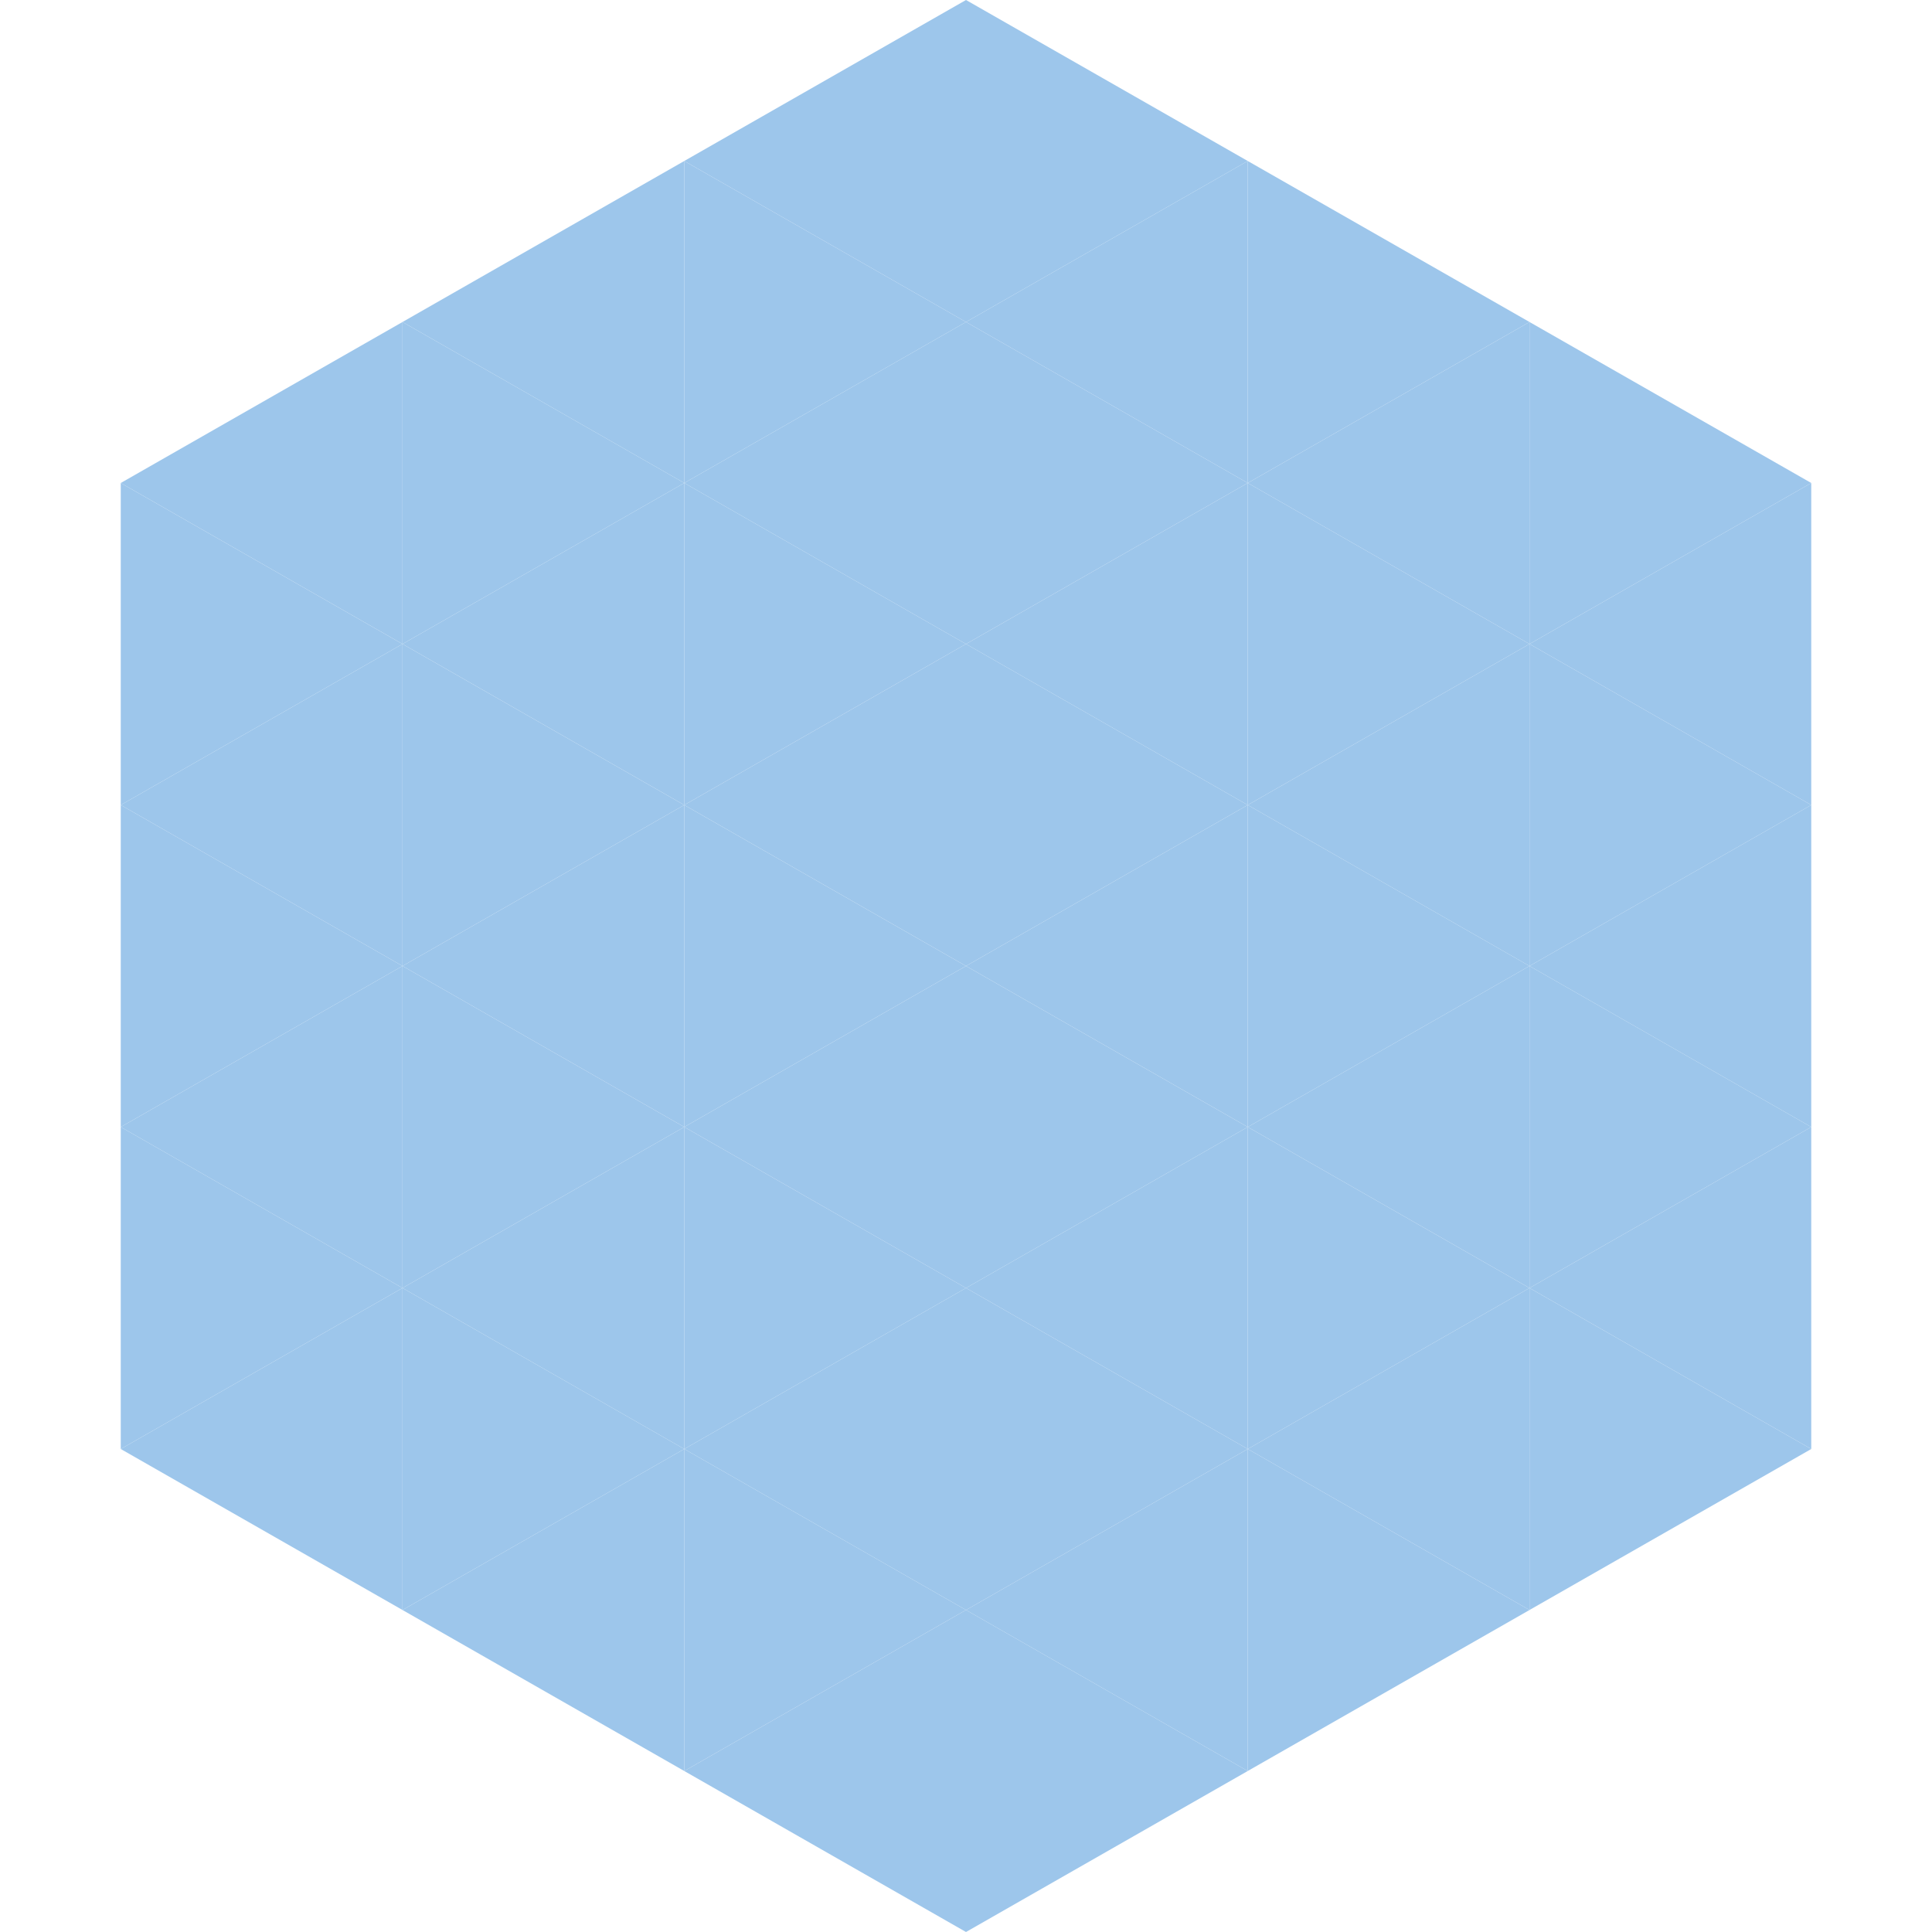 <?xml version="1.0"?>
<!-- Generated by SVGo -->
<svg width="240" height="240"
     xmlns="http://www.w3.org/2000/svg"
     xmlns:xlink="http://www.w3.org/1999/xlink">
<polygon points="50,40 15,60 50,80" style="fill:rgb(157,198,235)" />
<polygon points="190,40 225,60 190,80" style="fill:rgb(157,198,235)" />
<polygon points="15,60 50,80 15,100" style="fill:rgb(157,198,235)" />
<polygon points="225,60 190,80 225,100" style="fill:rgb(157,198,235)" />
<polygon points="50,80 15,100 50,120" style="fill:rgb(157,198,235)" />
<polygon points="190,80 225,100 190,120" style="fill:rgb(157,198,235)" />
<polygon points="15,100 50,120 15,140" style="fill:rgb(157,198,235)" />
<polygon points="225,100 190,120 225,140" style="fill:rgb(157,198,235)" />
<polygon points="50,120 15,140 50,160" style="fill:rgb(157,198,235)" />
<polygon points="190,120 225,140 190,160" style="fill:rgb(157,198,235)" />
<polygon points="15,140 50,160 15,180" style="fill:rgb(157,198,235)" />
<polygon points="225,140 190,160 225,180" style="fill:rgb(157,198,235)" />
<polygon points="50,160 15,180 50,200" style="fill:rgb(157,198,235)" />
<polygon points="190,160 225,180 190,200" style="fill:rgb(157,198,235)" />
<polygon points="15,180 50,200 15,220" style="fill:rgb(255,255,255); fill-opacity:0" />
<polygon points="225,180 190,200 225,220" style="fill:rgb(255,255,255); fill-opacity:0" />
<polygon points="50,0 85,20 50,40" style="fill:rgb(255,255,255); fill-opacity:0" />
<polygon points="190,0 155,20 190,40" style="fill:rgb(255,255,255); fill-opacity:0" />
<polygon points="85,20 50,40 85,60" style="fill:rgb(157,198,235)" />
<polygon points="155,20 190,40 155,60" style="fill:rgb(157,198,235)" />
<polygon points="50,40 85,60 50,80" style="fill:rgb(157,198,235)" />
<polygon points="190,40 155,60 190,80" style="fill:rgb(157,198,235)" />
<polygon points="85,60 50,80 85,100" style="fill:rgb(157,198,235)" />
<polygon points="155,60 190,80 155,100" style="fill:rgb(157,198,235)" />
<polygon points="50,80 85,100 50,120" style="fill:rgb(157,198,235)" />
<polygon points="190,80 155,100 190,120" style="fill:rgb(157,198,235)" />
<polygon points="85,100 50,120 85,140" style="fill:rgb(157,198,235)" />
<polygon points="155,100 190,120 155,140" style="fill:rgb(157,198,235)" />
<polygon points="50,120 85,140 50,160" style="fill:rgb(157,198,235)" />
<polygon points="190,120 155,140 190,160" style="fill:rgb(157,198,235)" />
<polygon points="85,140 50,160 85,180" style="fill:rgb(157,198,235)" />
<polygon points="155,140 190,160 155,180" style="fill:rgb(157,198,235)" />
<polygon points="50,160 85,180 50,200" style="fill:rgb(157,198,235)" />
<polygon points="190,160 155,180 190,200" style="fill:rgb(157,198,235)" />
<polygon points="85,180 50,200 85,220" style="fill:rgb(157,198,235)" />
<polygon points="155,180 190,200 155,220" style="fill:rgb(157,198,235)" />
<polygon points="120,0 85,20 120,40" style="fill:rgb(157,198,235)" />
<polygon points="120,0 155,20 120,40" style="fill:rgb(157,198,235)" />
<polygon points="85,20 120,40 85,60" style="fill:rgb(157,198,235)" />
<polygon points="155,20 120,40 155,60" style="fill:rgb(157,198,235)" />
<polygon points="120,40 85,60 120,80" style="fill:rgb(157,198,235)" />
<polygon points="120,40 155,60 120,80" style="fill:rgb(157,198,235)" />
<polygon points="85,60 120,80 85,100" style="fill:rgb(157,198,235)" />
<polygon points="155,60 120,80 155,100" style="fill:rgb(157,198,235)" />
<polygon points="120,80 85,100 120,120" style="fill:rgb(157,198,235)" />
<polygon points="120,80 155,100 120,120" style="fill:rgb(157,198,235)" />
<polygon points="85,100 120,120 85,140" style="fill:rgb(157,198,235)" />
<polygon points="155,100 120,120 155,140" style="fill:rgb(157,198,235)" />
<polygon points="120,120 85,140 120,160" style="fill:rgb(157,198,235)" />
<polygon points="120,120 155,140 120,160" style="fill:rgb(157,198,235)" />
<polygon points="85,140 120,160 85,180" style="fill:rgb(157,198,235)" />
<polygon points="155,140 120,160 155,180" style="fill:rgb(157,198,235)" />
<polygon points="120,160 85,180 120,200" style="fill:rgb(157,198,235)" />
<polygon points="120,160 155,180 120,200" style="fill:rgb(157,198,235)" />
<polygon points="85,180 120,200 85,220" style="fill:rgb(157,198,235)" />
<polygon points="155,180 120,200 155,220" style="fill:rgb(157,198,235)" />
<polygon points="120,200 85,220 120,240" style="fill:rgb(157,198,235)" />
<polygon points="120,200 155,220 120,240" style="fill:rgb(157,198,235)" />
<polygon points="85,220 120,240 85,260" style="fill:rgb(255,255,255); fill-opacity:0" />
<polygon points="155,220 120,240 155,260" style="fill:rgb(255,255,255); fill-opacity:0" />
</svg>
